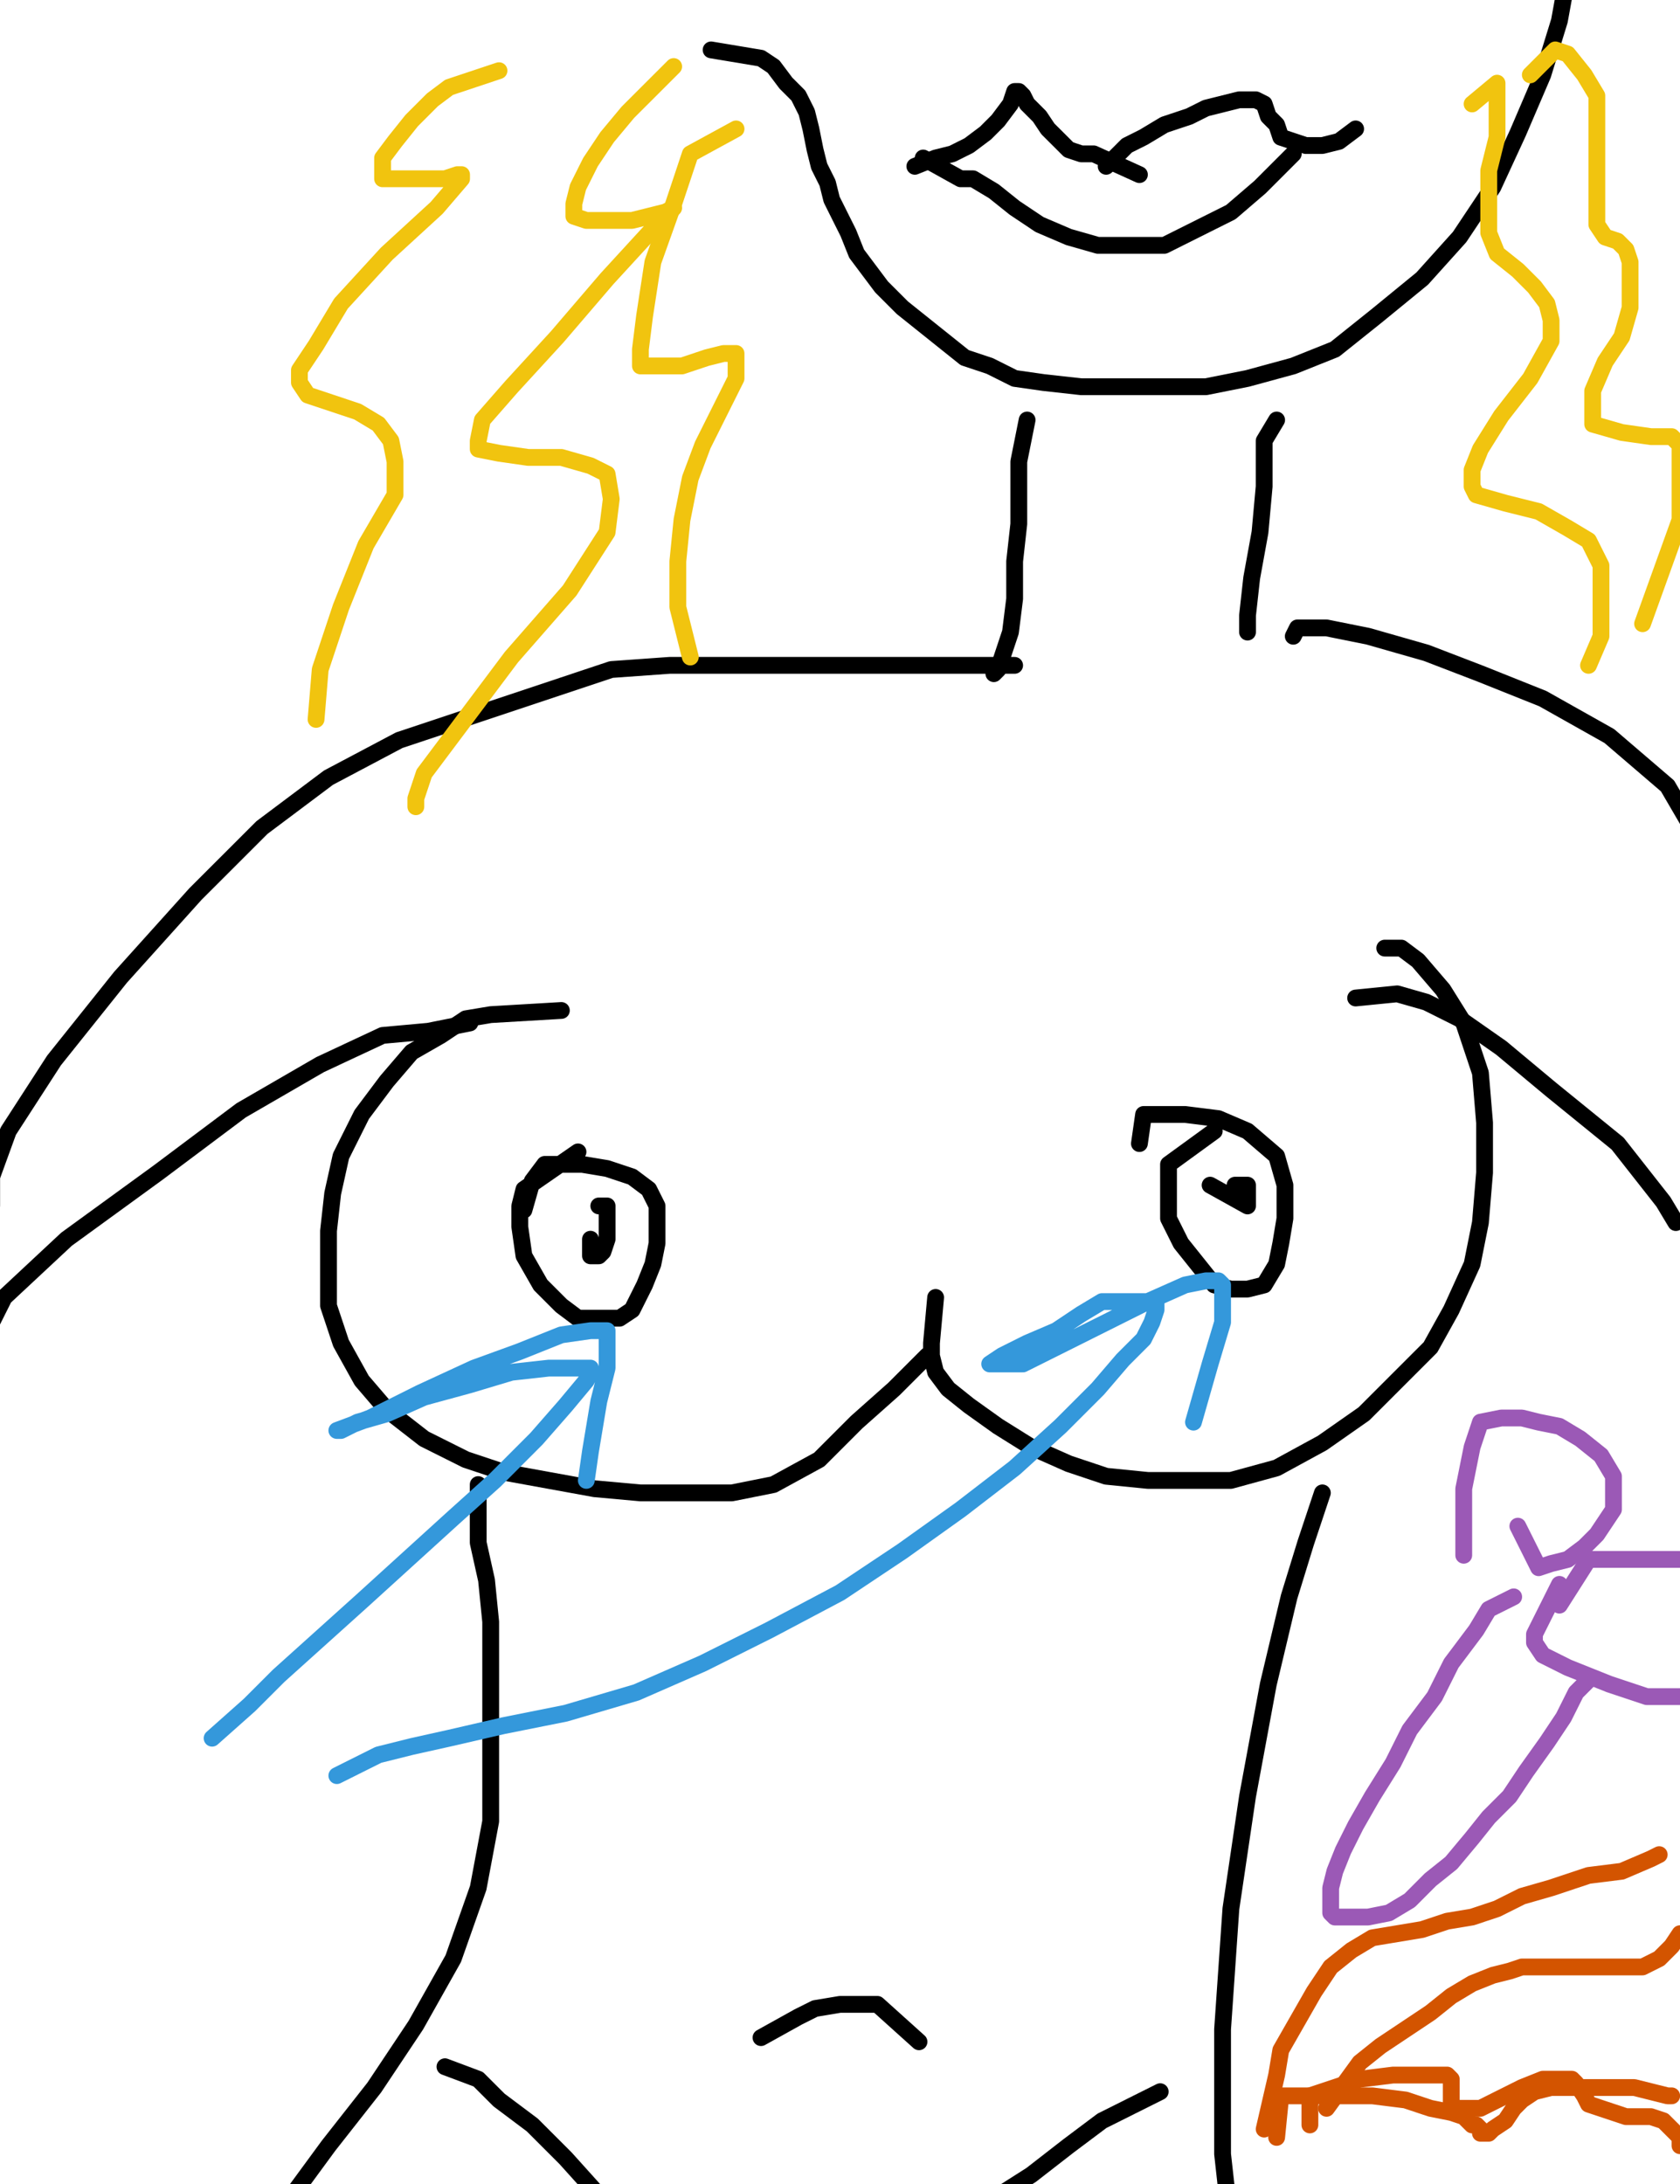 <?xml version="1.0" encoding="utf-8" ?>
<svg baseProfile="full" height="520" version="1.1" width="400" xmlns="http://www.w3.org/2000/svg" xmlns:ev="http://www.w3.org/2001/xml-events" xmlns:xlink="http://www.w3.org/1999/xlink"><defs><style type="text/css"><![CDATA[.path {fill: none; stroke-linejoin: round; stroke-linecap: round;}]]></style></defs><path class="path" d="M 169.31 11.88 L 181.19 13.86 L 184.16 15.84 L 187.13 19.80 L 190.10 22.77 L 192.08 26.73 L 193.07 30.69 L 194.06 35.64 L 195.05 39.60 L 197.03 43.56 L 198.02 47.52 L 200.00 51.49 L 201.98 55.45 L 203.96 60.40 L 206.93 64.36 L 209.90 68.32 L 214.85 73.27 L 219.80 77.23 L 224.75 81.19 L 229.70 85.15 L 235.64 87.13 L 241.58 90.10 L 248.51 91.09 L 257.43 92.08 L 266.34 92.08 L 276.24 92.08 L 287.13 92.08 L 297.03 90.10 L 307.92 87.13 L 317.82 83.17 L 327.72 75.25 L 338.61 66.34 L 347.52 56.44 L 355.45 44.55 L 361.39 31.68 L 367.33 17.82 L 371.29 4.95 L 373.27 -5.94 L 374.26 -11.88 L 374.26 -12.87" stroke="#000000" stroke-width="4" /><path class="path" d="M 263.37 39.60 L 268.32 34.65 L 272.28 32.67 L 277.23 29.70 L 283.17 27.72 L 287.13 25.74 L 291.09 24.75 L 295.05 23.76 L 297.03 23.76 L 299.01 23.76 L 300.99 24.75 L 301.98 27.72 L 303.96 29.70 L 304.95 32.67 L 307.92 33.66 L 310.89 34.65 L 314.85 34.65 L 318.81 33.66 L 322.77 30.69" stroke="#000000" stroke-width="4" /><path class="path" d="M 271.29 41.58 L 260.40 36.63 L 257.43 36.63 L 254.46 35.64 L 252.48 33.66 L 249.50 30.69 L 247.52 27.72 L 244.55 24.75 L 243.56 22.77 L 242.57 21.78 L 241.58 21.78 L 240.59 24.75 L 237.62 28.71 L 234.65 31.68 L 230.69 34.65 L 226.73 36.63 L 222.77 37.62 L 217.82 39.60" stroke="#000000" stroke-width="4" /><path class="path" d="M 219.80 37.62 L 228.71 42.57 L 231.68 42.57 L 236.63 45.54 L 241.58 49.50 L 247.52 53.47 L 254.46 56.44 L 261.39 58.42 L 269.31 58.42 L 277.23 58.42 L 285.15 54.46 L 293.07 50.50 L 300.00 44.55 L 304.95 39.60 L 307.92 36.63" stroke="#000000" stroke-width="4" /><path class="path" d="M 244.55 100.00 L 242.57 109.90 L 242.57 115.84 L 242.57 124.75 L 241.58 133.66 L 241.58 142.57 L 240.59 150.50 L 238.61 156.44 L 237.62 159.41 L 236.63 160.40" stroke="#000000" stroke-width="4" /><path class="path" d="M 303.96 100.00 L 300.99 104.95 L 300.99 115.84 L 300.00 126.73 L 298.02 137.62 L 297.03 146.53 L 297.03 150.50" stroke="#000000" stroke-width="4" /><path class="path" d="M 241.58 158.42 L 230.69 158.42 L 226.73 158.42 L 221.78 158.42 L 216.83 158.42 L 210.89 158.42 L 202.97 158.42 L 193.07 158.42 L 182.18 158.42 L 171.29 158.42 L 159.41 158.42 L 145.54 159.41 L 130.69 164.36 L 112.87 170.30 L 95.05 176.24 L 78.22 185.15 L 62.38 197.03 L 46.53 212.87 L 28.71 232.67 L 12.87 252.48 L 1.98 269.31 L -1.98 280.20 L -1.98 287.13" stroke="#000000" stroke-width="4" /><path class="path" d="M 307.92 151.49 L 308.91 149.50 L 315.84 149.50 L 325.74 151.49 L 339.60 155.45 L 352.48 160.40 L 367.33 166.34 L 383.17 175.25 L 397.03 187.13 L 403.96 199.01 L 403.96 204.95" stroke="#000000" stroke-width="4" /><path class="path" d="M 111.88 243.56 L 101.98 245.54 L 91.09 246.53 L 76.24 253.47 L 57.43 264.36 L 37.62 279.21 L 15.84 295.05 L 0.99 308.91 L -2.97 316.83 L -2.97 326.73" stroke="#000000" stroke-width="4" /><path class="path" d="M 322.77 237.62 L 332.67 236.63 L 339.60 238.61 L 347.52 242.57 L 357.43 249.50 L 369.31 259.41 L 385.15 272.28 L 396.04 286.14 L 399.01 291.09" stroke="#000000" stroke-width="4" /><path class="path" d="M 133.66 240.59 L 116.83 241.58 L 110.89 242.57 L 104.95 246.53 L 98.02 250.50 L 92.08 257.43 L 86.14 265.35 L 81.19 275.25 L 79.21 284.16 L 78.22 293.07 L 78.22 301.98 L 78.22 310.89 L 81.19 319.80 L 86.14 328.71 L 92.08 335.64 L 100.99 342.57 L 110.89 347.52 L 119.80 350.50 L 130.69 352.48 L 141.58 354.46 L 152.48 355.45 L 163.37 355.45 L 174.26 355.45 L 184.16 353.47 L 195.05 347.52 L 203.96 338.61 L 212.87 330.69 L 220.79 322.77" stroke="#000000" stroke-width="4" /><path class="path" d="M 222.77 308.91 L 221.78 319.80 L 221.78 322.77 L 222.77 326.73 L 225.74 330.69 L 230.69 334.65 L 237.62 339.60 L 245.54 344.55 L 254.46 348.51 L 263.37 351.49 L 273.27 352.48 L 283.17 352.48 L 293.07 352.48 L 303.96 349.50 L 314.85 343.56 L 324.75 336.63 L 332.67 328.71 L 340.59 320.79 L 345.54 311.88 L 350.50 300.99 L 352.48 291.09 L 353.47 279.21 L 353.47 267.33 L 352.48 255.45 L 348.51 243.56 L 343.56 235.64 L 337.62 228.71 L 333.66 225.74 L 329.70 225.74" stroke="#000000" stroke-width="4" /><path class="path" d="M 289.11 269.31 L 278.22 277.23 L 278.22 282.18 L 278.22 290.10 L 281.19 296.04 L 285.15 300.99 L 289.11 305.94 L 293.07 306.93 L 297.03 306.93 L 300.99 305.94 L 303.96 300.99 L 304.95 296.04 L 305.94 290.10 L 305.94 282.18 L 303.96 275.25 L 297.03 269.31 L 290.10 266.34 L 282.18 265.35 L 276.24 265.35 L 272.28 265.35 L 271.29 272.28" stroke="#000000" stroke-width="4" /><path class="path" d="M 288.12 282.18 L 297.03 287.13 L 297.03 285.15 L 297.03 282.18 L 295.05 282.18 L 294.06 282.18" stroke="#000000" stroke-width="4" /><path class="path" d="M 137.62 274.26 L 124.75 283.17 L 123.76 287.13 L 123.76 292.08 L 124.75 299.01 L 128.71 305.94 L 133.66 310.89 L 137.62 313.86 L 142.57 313.86 L 147.52 313.86 L 150.50 311.88 L 153.47 305.94 L 155.45 300.99 L 156.44 296.04 L 156.44 291.09 L 156.44 287.13 L 154.46 283.17 L 150.50 280.20 L 144.55 278.22 L 138.61 277.23 L 133.66 277.23 L 129.70 277.23 L 126.73 281.19 L 124.75 288.12" stroke="#000000" stroke-width="4" /><path class="path" d="M 140.59 295.05 L 140.59 299.01 L 142.57 299.01 L 143.56 298.02 L 144.55 295.05 L 144.55 292.08 L 144.55 290.10 L 144.55 288.12 L 144.55 287.13 L 142.57 287.13" stroke="#000000" stroke-width="4" /><path class="path" d="M 113.86 353.47 L 113.86 359.41 L 113.86 367.33 L 115.84 376.24 L 116.83 386.14 L 116.83 400.00 L 116.83 416.83 L 116.83 433.66 L 113.86 449.50 L 107.92 466.34 L 99.01 482.18 L 89.11 497.03 L 78.22 510.89 L 67.33 525.74 L 55.45 538.61 L 50.50 545.54" stroke="#000000" stroke-width="4" /><path class="path" d="M 314.85 355.45 L 310.89 367.33 L 306.93 380.20 L 301.98 400.99 L 297.03 427.72 L 293.07 454.46 L 291.09 483.17 L 291.09 512.87 L 294.06 539.60 L 298.02 550.50" stroke="#000000" stroke-width="4" /><path class="path" d="M 181.19 485.15 L 190.10 480.20 L 194.06 478.22 L 200.00 477.23 L 208.91 477.23 L 218.81 486.14" stroke="#000000" stroke-width="4" /><path class="path" d="M 105.94 492.08 L 113.86 495.05 L 118.81 500.00 L 126.73 505.94 L 134.65 513.86 L 143.56 523.76 L 152.48 533.66 L 160.40 543.56 L 164.36 550.50" stroke="#000000" stroke-width="4" /><path class="path" d="M 276.24 498.02 L 262.38 504.95 L 254.46 510.89 L 245.54 517.82 L 234.65 524.75 L 221.78 532.67 L 207.92 541.58 L 200.99 546.53" stroke="#000000" stroke-width="4" /><path class="path" d="M 160.40 15.84 L 149.50 26.73 L 144.55 32.67 L 140.59 38.61 L 137.62 44.55 L 136.63 48.51 L 136.63 51.49 L 139.60 52.48 L 144.55 52.48 L 150.50 52.48 L 154.46 51.49 L 158.42 50.50 L 160.40 49.50 L 155.45 54.46 L 144.55 66.34 L 132.67 80.20 L 121.78 92.08 L 114.85 100.00 L 113.86 104.95 L 113.86 106.93 L 118.81 107.92 L 125.74 108.91 L 133.66 108.91 L 140.59 110.89 L 144.55 112.87 L 145.54 118.81 L 144.55 126.73 L 135.64 140.59 L 121.78 156.44 L 109.90 172.28 L 100.99 184.16 L 99.01 190.10 L 99.01 192.08" stroke="#f1c40f" stroke-width="4" /><path class="path" d="M 118.81 16.83 L 106.93 20.79 L 102.97 23.76 L 98.02 28.71 L 94.06 33.66 L 91.09 37.62 L 91.09 41.58 L 91.09 42.57 L 95.05 42.57 L 100.99 42.57 L 105.94 42.57 L 108.91 41.58 L 109.90 41.58 L 109.90 42.57 L 103.96 49.50 L 92.08 60.40 L 81.19 72.28 L 75.25 82.18 L 71.29 88.12 L 71.29 91.09 L 73.27 94.06 L 79.21 96.04 L 85.15 98.02 L 90.10 100.99 L 93.07 104.95 L 94.06 109.90 L 94.06 117.82 L 87.13 129.70 L 81.19 144.55 L 76.24 159.41 L 75.25 171.29" stroke="#f1c40f" stroke-width="4" /><path class="path" d="M 175.25 30.69 L 164.36 36.63 L 160.40 48.51 L 155.45 62.38 L 153.47 75.25 L 152.48 83.17 L 152.48 87.13 L 156.44 87.13 L 162.38 87.13 L 168.32 85.15 L 172.28 84.16 L 174.26 84.16 L 175.25 84.16 L 175.25 90.10 L 171.29 98.02 L 167.33 105.94 L 164.36 113.86 L 162.38 123.76 L 161.39 133.66 L 161.39 144.55 L 164.36 156.44" stroke="#f1c40f" stroke-width="4" /><path class="path" d="M 350.50 24.75 L 356.44 19.80 L 356.44 21.78 L 356.44 26.73 L 356.44 32.67 L 354.46 40.59 L 354.46 48.51 L 354.46 55.45 L 356.44 60.40 L 361.39 64.36 L 365.35 68.32 L 368.32 72.28 L 369.31 76.24 L 369.31 81.19 L 364.36 90.10 L 357.43 99.01 L 352.48 106.93 L 350.50 111.88 L 350.50 115.84 L 351.49 117.82 L 358.42 119.80 L 366.34 121.78 L 373.27 125.74 L 378.22 128.71 L 381.19 134.65 L 381.19 142.57 L 381.19 151.49 L 378.22 158.42" stroke="#f1c40f" stroke-width="4" /><path class="path" d="M 364.36 17.82 L 370.30 11.88 L 373.27 12.87 L 377.23 17.82 L 380.20 22.77 L 380.20 30.69 L 380.20 38.61 L 380.20 45.54 L 380.20 50.50 L 380.20 53.47 L 382.18 56.44 L 385.15 57.43 L 387.13 59.41 L 388.12 62.38 L 388.12 67.33 L 388.12 73.27 L 386.14 80.20 L 382.18 86.14 L 379.21 93.07 L 379.21 98.02 L 379.21 100.99 L 386.14 102.97 L 393.07 103.96 L 398.02 103.96 L 400.00 105.94 L 400.00 110.89 L 400.00 123.76 L 391.09 148.51" stroke="#f1c40f" stroke-width="4" /><path class="path" d="M 50.50 413.86 L 59.41 405.94 L 66.34 399.01 L 76.24 390.10 L 86.14 381.19 L 97.03 371.29 L 107.92 361.39 L 117.82 352.48 L 127.72 342.57 L 134.65 334.65 L 139.60 328.71 L 140.59 326.73 L 140.59 325.74 L 137.62 325.74 L 130.69 325.74 L 121.78 326.73 L 111.88 329.70 L 100.99 332.67 L 92.08 336.63 L 85.15 338.61 L 81.19 340.59 L 80.20 340.59 L 88.12 337.62 L 100.00 331.68 L 112.87 325.74 L 123.76 321.78 L 133.66 317.82 L 140.59 316.83 L 143.56 316.83 L 144.55 316.83 L 144.55 320.79 L 144.55 325.74 L 142.57 333.66 L 140.59 345.54 L 139.60 352.48" stroke="#3498db" stroke-width="4" /><path class="path" d="M 80.20 422.77 L 90.10 417.82 L 98.02 415.84 L 106.93 413.86 L 119.80 410.89 L 134.65 407.92 L 151.49 402.97 L 167.33 396.04 L 183.17 388.12 L 200.00 379.21 L 214.85 369.31 L 228.71 359.41 L 241.58 349.50 L 252.48 339.60 L 261.39 330.69 L 267.33 323.76 L 272.28 318.81 L 274.26 314.85 L 275.25 311.88 L 275.25 309.90 L 273.27 309.90 L 268.32 309.90 L 262.38 309.90 L 257.43 312.87 L 251.49 316.83 L 244.55 319.80 L 238.61 322.77 L 235.64 324.75 L 243.56 324.75 L 253.47 319.80 L 263.37 314.85 L 273.27 309.90 L 282.18 305.94 L 287.13 304.95 L 290.10 304.95 L 291.09 305.94 L 291.09 314.85 L 288.12 324.75 L 284.16 338.61" stroke="#3498db" stroke-width="4" /><path class="path" d="M 311.88 505.94 L 311.88 499.01 L 317.82 497.03 L 323.76 495.05 L 331.68 494.06 L 336.63 494.06 L 341.58 494.06 L 344.55 494.06 L 345.54 495.05 L 345.54 498.02 L 345.54 499.01 L 345.54 500.99 L 345.54 501.98 L 348.51 501.98 L 352.48 501.98 L 358.42 499.01 L 362.38 497.03 L 367.33 495.05 L 370.30 495.05 L 372.28 495.05 L 374.26 495.05 L 375.25 496.04 L 377.23 499.01 L 378.22 500.99 L 381.19 501.98 L 384.16 502.97 L 387.13 503.96 L 390.10 503.96 L 393.07 503.96 L 396.04 504.95 L 398.02 506.93 L 400.00 508.91 L 400.00 510.89" stroke="#d35400" stroke-width="4" /><path class="path" d="M 303.96 508.91 L 304.95 499.01 L 311.88 499.01 L 318.81 499.01 L 326.73 499.01 L 334.65 500.00 L 340.59 501.98 L 345.54 502.97 L 348.51 503.96 L 350.50 505.94 L 351.49 505.94 L 352.48 506.93 L 352.48 507.92 L 353.47 507.92 L 354.46 507.92 L 355.45 506.93 L 358.42 504.95 L 360.40 501.98 L 362.38 500.00 L 365.35 498.02 L 369.31 497.03 L 372.28 497.03 L 375.25 497.03 L 379.21 497.03 L 384.16 497.03 L 389.11 497.03 L 393.07 498.02 L 397.03 499.01 L 398.02 499.01" stroke="#d35400" stroke-width="4" /><path class="path" d="M 315.84 501.98 L 323.76 491.09 L 328.71 487.13 L 334.65 483.17 L 340.59 479.21 L 345.54 475.25 L 350.50 472.28 L 355.45 470.30 L 359.41 469.31 L 362.38 468.32 L 364.36 468.32 L 366.34 468.32 L 369.31 468.32 L 372.28 468.32 L 375.25 468.32 L 379.21 468.32 L 383.17 468.32 L 388.12 468.32 L 391.09 468.32 L 395.05 466.34 L 398.02 463.37 L 400.00 460.40" stroke="#d35400" stroke-width="4" /><path class="path" d="M 300.99 506.93 L 303.96 494.06 L 304.95 488.12 L 308.91 481.19 L 312.87 474.26 L 316.83 468.32 L 321.78 464.36 L 326.73 461.39 L 332.67 460.40 L 338.61 459.41 L 344.55 457.43 L 350.50 456.44 L 356.44 454.46 L 362.38 451.49 L 369.31 449.50 L 378.22 446.53 L 386.14 445.54 L 393.07 442.57 L 395.05 441.58" stroke="#d35400" stroke-width="4" /><path class="path" d="M 360.40 380.20 L 354.46 383.17 L 351.49 388.12 L 345.54 396.04 L 341.58 403.96 L 335.64 411.88 L 331.68 419.80 L 326.73 427.72 L 322.77 434.65 L 319.80 440.59 L 317.82 445.54 L 316.83 449.50 L 316.83 452.48 L 316.83 453.47 L 316.83 454.46 L 316.83 455.45 L 317.82 456.44 L 319.80 456.44 L 322.77 456.44 L 325.74 456.44 L 330.69 455.45 L 335.64 452.48 L 340.59 447.52 L 345.54 443.56 L 350.50 437.62 L 354.46 432.67 L 359.41 427.72 L 363.37 421.78 L 368.32 414.85 L 372.28 408.91 L 375.25 402.97 L 378.22 400.00" stroke="#9b59b6" stroke-width="4" /><path class="path" d="M 361.39 363.37 L 366.34 373.27 L 369.31 372.28 L 373.27 371.29 L 377.23 368.32 L 380.20 365.35 L 382.18 362.38 L 384.16 359.41 L 384.16 355.45 L 384.16 351.49 L 381.19 346.53 L 376.24 342.57 L 371.29 339.60 L 366.34 338.61 L 362.38 337.62 L 357.43 337.62 L 352.48 338.61 L 350.50 344.55 L 348.51 354.46 L 348.51 370.30" stroke="#9b59b6" stroke-width="4" /><path class="path" d="M 371.29 377.23 L 365.35 389.11 L 365.35 391.09 L 367.33 394.06 L 373.27 397.03 L 383.17 400.99 L 392.08 403.96 L 399.01 403.96 L 402.97 403.96 L 403.96 399.01 L 403.96 396.04" stroke="#9b59b6" stroke-width="4" /><path class="path" d="M 371.29 382.18 L 378.22 371.29 L 384.16 371.29 L 391.09 371.29 L 397.03 371.29 L 400.99 371.29 L 403.96 371.29 L 403.96 373.27" stroke="#9b59b6" stroke-width="4" /></svg>